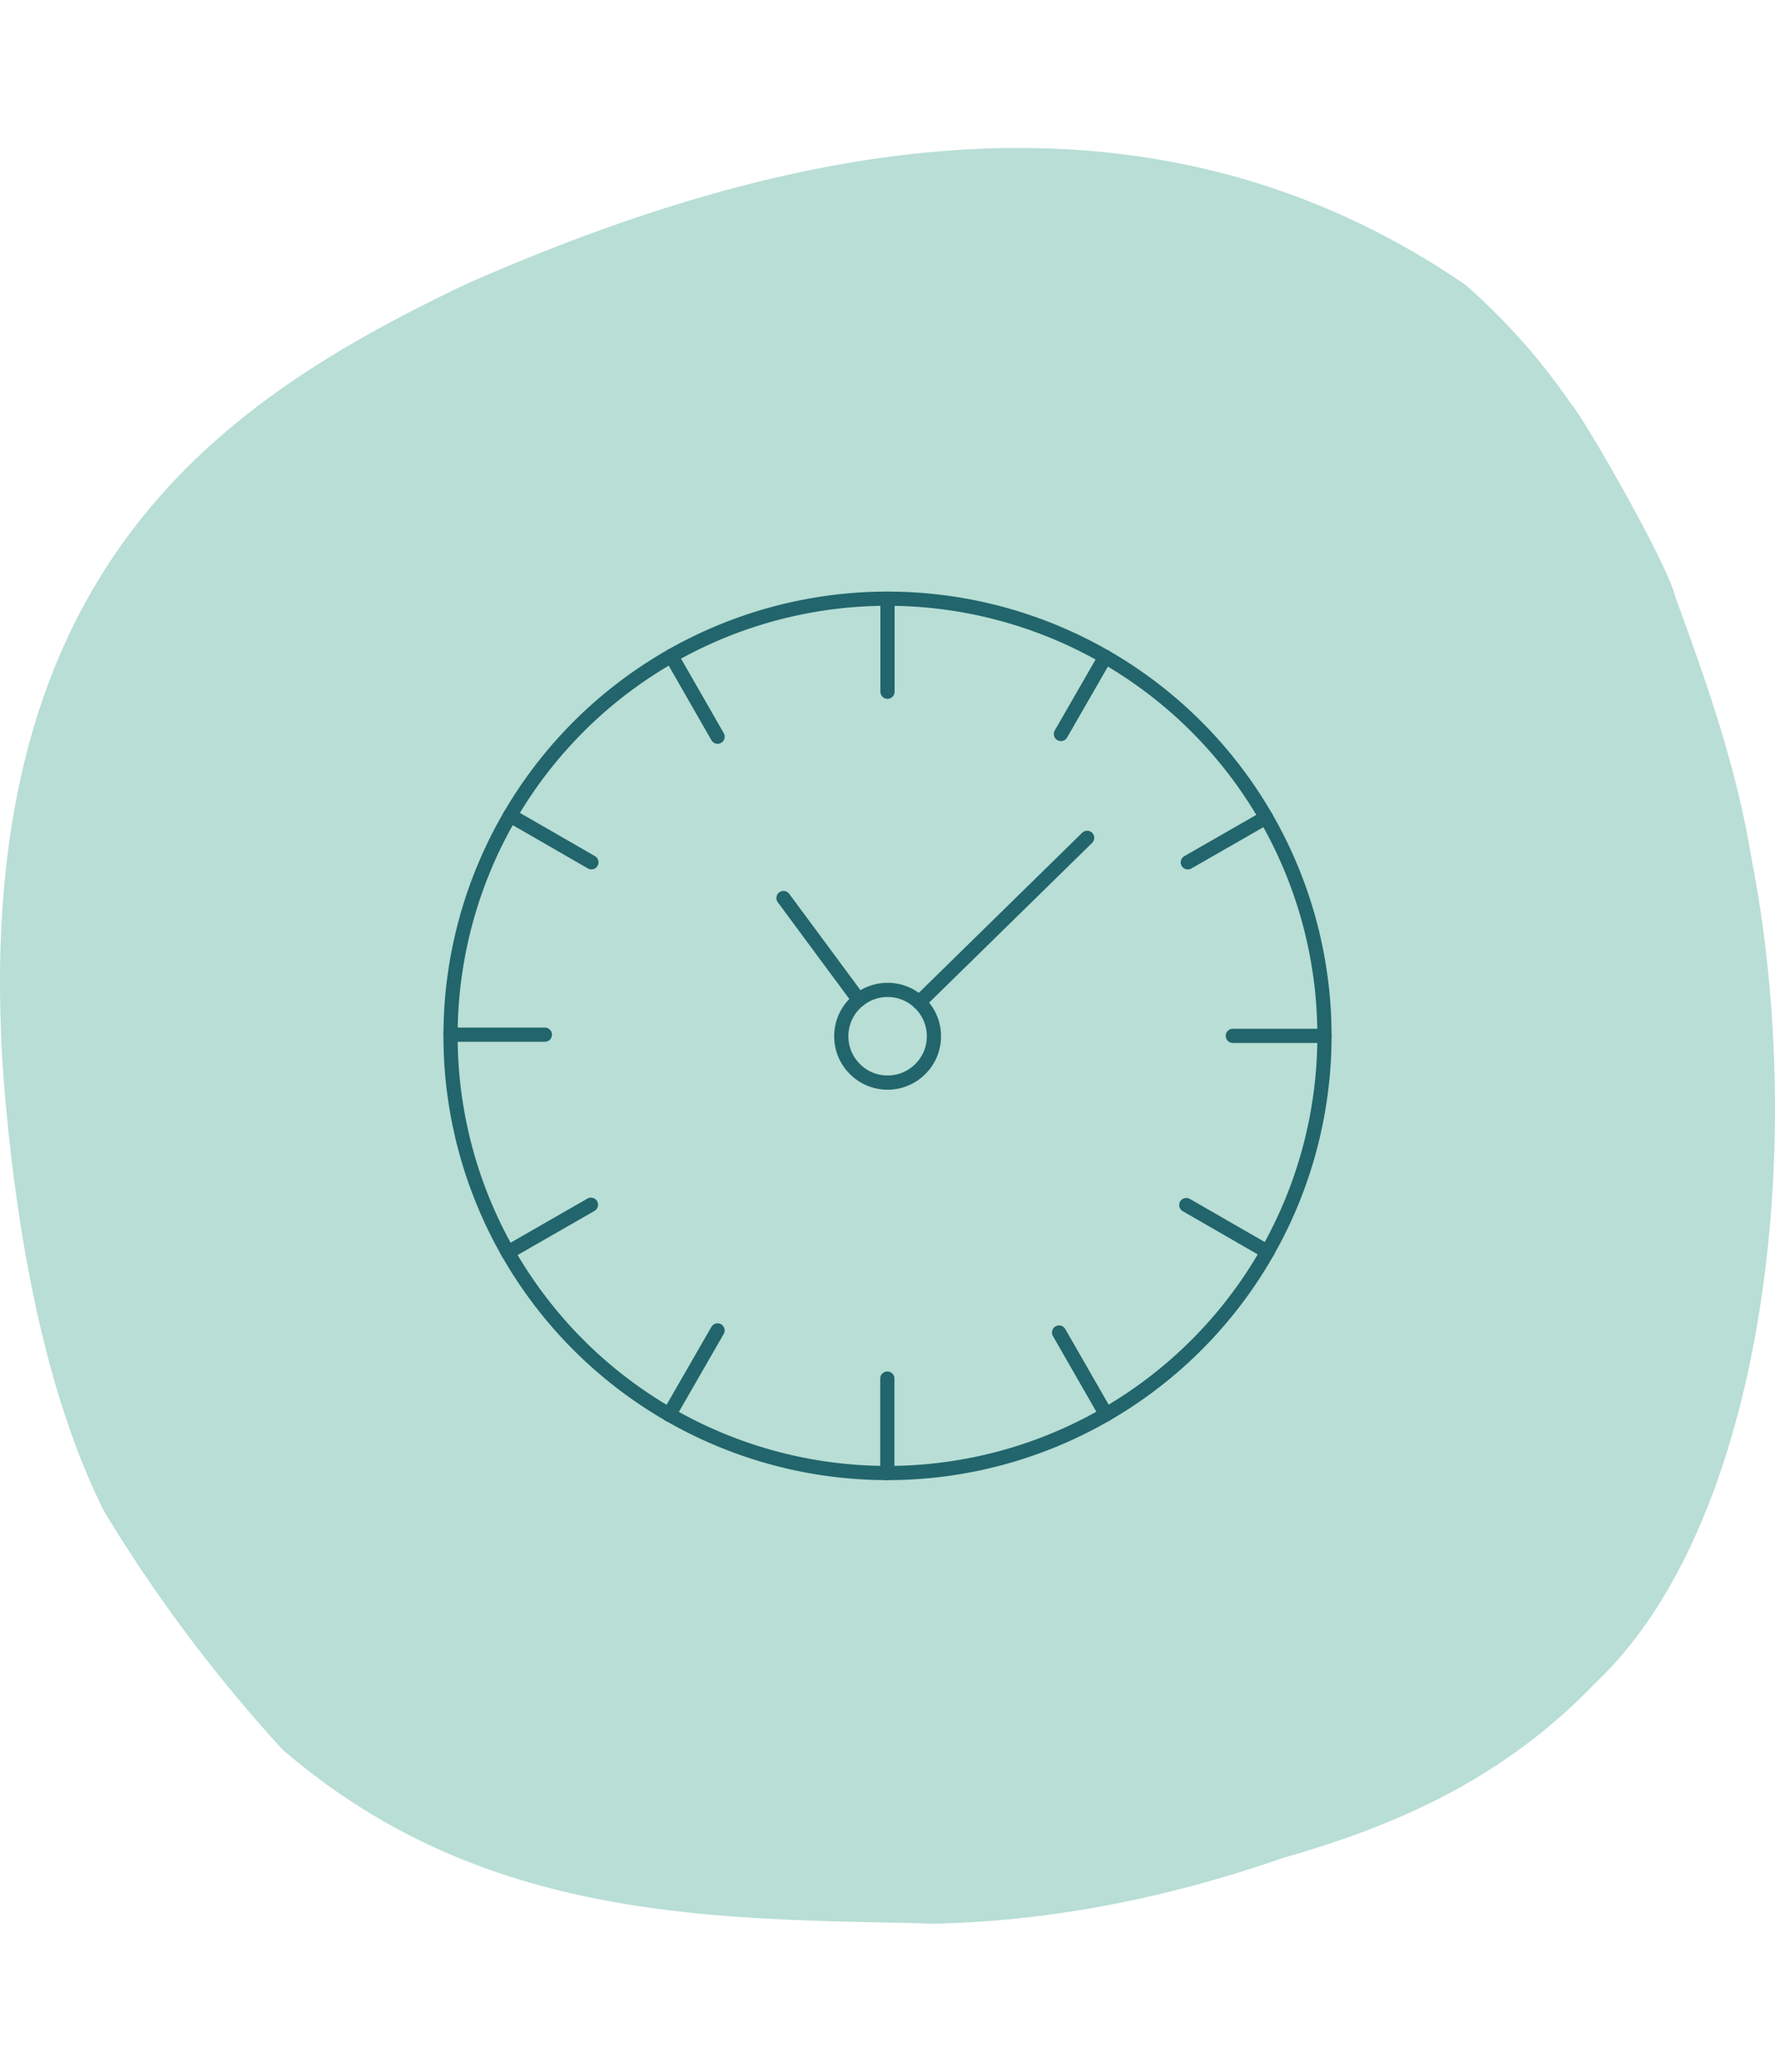 <svg id="Ebene_1" data-name="Ebene 1" xmlns="http://www.w3.org/2000/svg" viewBox="0 0 500 583.33"><defs><style>.cls-1{fill:#b8ded5;}.cls-2{fill:none;stroke:#22656c;stroke-linecap:round;stroke-linejoin:round;stroke-width:4px;}</style></defs><path class="cls-1" d="M1.08,304.57c3.47,42.42,11.3,87,28.2,120.89a425.26,425.26,0,0,0,50.35,67.2c56.06,48.24,120.57,47.62,181.26,48.89v.12c34-.43,67.63-7.1,100.62-18.58,30.81-8.77,61.65-21.75,88.12-49.46,46.52-44,60-148.33,43.79-231.7-4.3-26.33-12.91-50.39-21.43-73.67-2.34-9.9-26.37-51.44-29.39-54.49a180.08,180.08,0,0,0-29.72-33.51C322.7,18.35,221.11,40.49,131.26,80,62.18,113-9.69,160.54,1.08,304.57"/><path class="cls-2" d="M126.91,291.66A123.09,123.09,0,1,0,250,168.57,123.09,123.09,0,0,0,126.91,291.66Z"/><circle class="cls-2" cx="250.03" cy="291.77" r="13.05"/><line class="cls-2" x1="250" y1="168.57" x2="250" y2="194.77"/><line class="cls-2" x1="249.95" y1="388.15" x2="249.95" y2="414.76"/><line class="cls-2" x1="126.91" y1="291.33" x2="153.49" y2="291.33"/><line class="cls-2" x1="347.27" y1="291.66" x2="373.09" y2="291.66"/><line class="cls-2" x1="143.68" y1="229.59" x2="166.6" y2="242.79"/><line class="cls-2" x1="334.17" y1="339.3" x2="357.05" y2="352.47"/><line class="cls-2" x1="188.48" y1="398.31" x2="202.13" y2="374.6"/><line class="cls-2" x1="298.85" y1="206.67" x2="311.36" y2="184.93"/><line class="cls-2" x1="189.09" y1="184.67" x2="202.14" y2="207.43"/><line class="cls-2" x1="298.33" y1="375.19" x2="311.58" y2="398.27"/><line class="cls-2" x1="143.05" y1="352.65" x2="166.47" y2="339.21"/><line class="cls-2" x1="334.59" y1="242.81" x2="356.65" y2="230.16"/><line class="cls-2" x1="258.94" y1="282.23" x2="306.24" y2="235.9"/><line class="cls-2" x1="241.92" y1="281.53" x2="220.7" y2="252.85"/></svg>